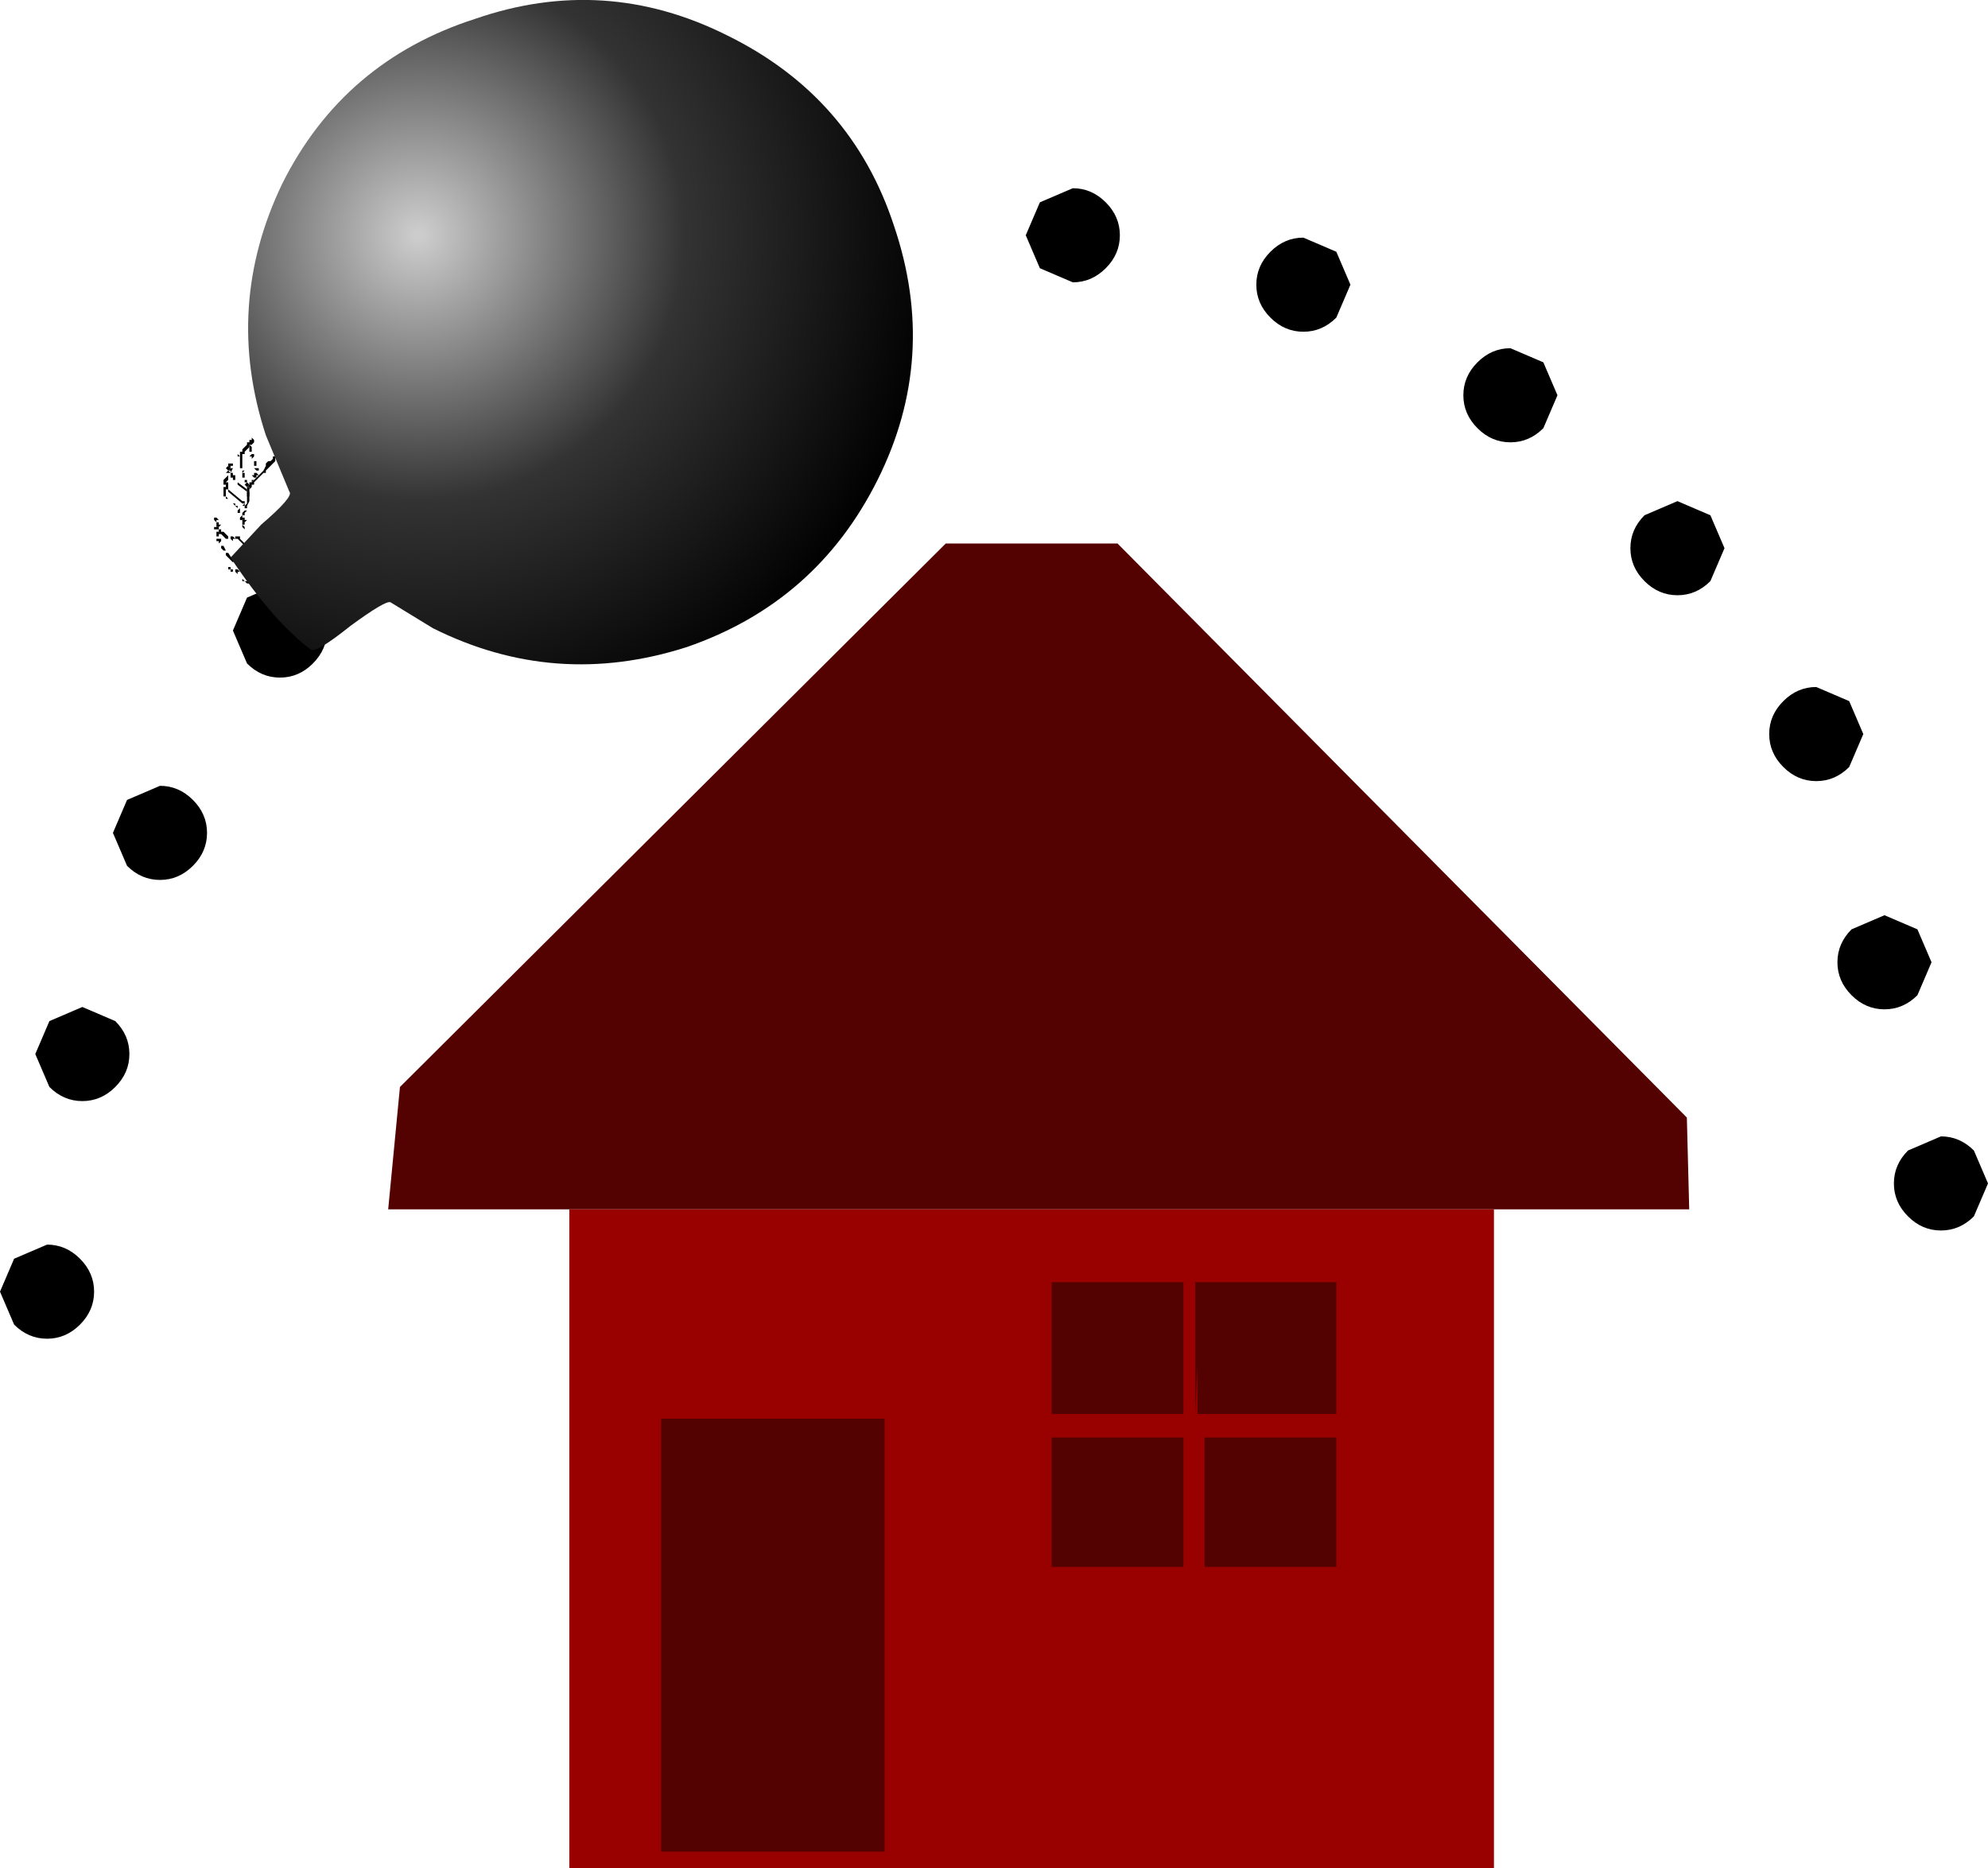 <?xml version="1.0" encoding="UTF-8" standalone="no"?>
<svg xmlns:ffdec="https://www.free-decompiler.com/flash" xmlns:xlink="http://www.w3.org/1999/xlink" ffdec:objectType="frame" height="79.4px" width="84.5px" xmlns="http://www.w3.org/2000/svg">
  <g transform="matrix(2.0, 0.0, 0.0, 2.0, 48.1, 74.8)">
    <use ffdec:characterId="790" height="39.7" transform="matrix(1.0, 0.0, 0.0, 1.0, -24.05, -37.4)" width="42.25" xlink:href="#shape0"/>
  </g>
  <defs>
    <g id="shape0" transform="matrix(1.0, 0.0, 0.0, 1.0, 24.05, 37.4)">
      <path d="M2.95 -32.05 Q3.25 -32.35 3.65 -32.35 L4.35 -32.05 4.65 -31.35 4.35 -30.65 Q4.05 -30.35 3.65 -30.35 3.25 -30.35 2.95 -30.65 2.65 -30.95 2.65 -31.35 2.65 -31.75 2.95 -32.05 M8.05 -28.0 Q7.65 -28.0 7.35 -28.3 7.05 -28.6 7.05 -29.0 7.05 -29.4 7.35 -29.7 7.65 -30.0 8.05 -30.0 L8.75 -29.7 9.05 -29.0 8.75 -28.3 Q8.45 -28.0 8.05 -28.0 M12.3 -26.45 L12.6 -25.75 12.3 -25.05 Q12.0 -24.75 11.6 -24.75 11.2 -24.75 10.9 -25.05 10.6 -25.35 10.6 -25.75 10.6 -26.15 10.9 -26.45 L11.6 -26.75 12.3 -26.45 M15.55 -21.8 L15.25 -21.1 Q14.95 -20.8 14.55 -20.8 14.15 -20.8 13.85 -21.1 13.55 -21.4 13.55 -21.8 13.55 -22.2 13.85 -22.5 14.15 -22.8 14.55 -22.8 L15.25 -22.5 15.55 -21.8 M17.9 -12.95 L18.2 -12.25 17.9 -11.55 Q17.6 -11.25 17.2 -11.25 16.8 -11.25 16.5 -11.55 16.2 -11.85 16.2 -12.25 16.2 -12.65 16.5 -12.95 L17.2 -13.25 Q17.6 -13.25 17.9 -12.95 M16.7 -17.65 L17.0 -16.95 16.7 -16.25 Q16.4 -15.95 16.0 -15.95 15.6 -15.95 15.3 -16.25 15.0 -16.55 15.0 -16.95 15.0 -17.35 15.3 -17.65 L16.0 -17.95 16.7 -17.65 M-10.15 -31.15 Q-9.85 -30.85 -9.85 -30.45 -9.85 -30.05 -10.15 -29.75 -10.45 -29.45 -10.85 -29.45 -11.25 -29.45 -11.55 -29.75 L-11.85 -30.45 -11.55 -31.15 -10.85 -31.45 Q-10.45 -31.45 -10.15 -31.15 M-15.65 -28.25 L-14.95 -28.55 -14.25 -28.25 Q-13.95 -27.95 -13.95 -27.55 -13.95 -27.15 -14.25 -26.85 -14.55 -26.55 -14.95 -26.55 -15.35 -26.55 -15.65 -26.85 L-15.95 -27.55 -15.65 -28.25 M-0.55 -33.1 Q-0.25 -32.8 -0.25 -32.4 -0.25 -32.0 -0.55 -31.7 -0.85 -31.4 -1.25 -31.4 L-1.95 -31.7 -2.25 -32.4 -1.95 -33.1 -1.25 -33.4 Q-0.85 -33.4 -0.55 -33.1 M-6.9 -32.8 L-6.2 -33.1 Q-5.8 -33.1 -5.5 -32.8 -5.2 -32.5 -5.2 -32.1 -5.2 -31.7 -5.5 -31.4 -5.8 -31.1 -6.2 -31.1 -6.6 -31.1 -6.9 -31.4 L-7.2 -32.1 -6.9 -32.8 M-21.35 -20.4 L-20.65 -20.7 Q-20.25 -20.7 -19.95 -20.4 -19.65 -20.1 -19.65 -19.7 -19.65 -19.3 -19.95 -19.0 -20.25 -18.7 -20.65 -18.7 -21.05 -18.7 -21.35 -19.0 L-21.65 -19.7 -21.35 -20.4 M-23.0 -15.7 L-22.3 -16.0 -21.6 -15.7 Q-21.3 -15.4 -21.3 -15.0 -21.3 -14.6 -21.6 -14.3 -21.9 -14.0 -22.3 -14.0 -22.7 -14.0 -23.0 -14.3 L-23.3 -15.0 -23.0 -15.7 M-23.75 -10.65 L-23.05 -10.95 Q-22.65 -10.95 -22.35 -10.65 -22.05 -10.35 -22.05 -9.95 -22.05 -9.55 -22.35 -9.25 -22.65 -8.95 -23.05 -8.95 -23.45 -8.95 -23.75 -9.25 L-24.05 -9.95 -23.75 -10.65 M-18.8 -24.7 L-18.1 -25.0 -17.4 -24.7 Q-17.1 -24.4 -17.1 -24.0 -17.1 -23.6 -17.4 -23.3 -17.7 -23.0 -18.1 -23.0 -18.5 -23.0 -18.8 -23.3 L-19.1 -24.0 -18.8 -24.7" fill="#000000" fill-rule="evenodd" stroke="none"/>
      <path d="M-11.95 -11.7 L-15.8 -11.7 -15.55 -14.3 -3.95 -25.85 -0.3 -25.85 11.8 -13.65 11.85 -11.7 7.7 -11.7 -11.95 -11.7" fill="#540101" fill-rule="evenodd" stroke="none"/>
      <path d="M7.7 -11.7 L7.7 -1.6 7.7 2.3 -11.95 2.3 -11.95 -1.6 -11.95 -11.7 7.7 -11.7" fill="#990000" fill-rule="evenodd" stroke="none"/>
      <path d="M-5.25 1.95 L-10.0 1.95 -10.0 -7.25 -5.25 -7.25 -5.25 1.95" fill="#540101" fill-rule="evenodd" stroke="none"/>
      <path d="M1.1 -10.15 L1.1 -7.35 -1.7 -7.35 -1.7 -10.15 1.1 -10.15 M4.35 -10.15 L4.35 -7.35 1.4 -7.35 1.4 -8.35 1.35 -7.35 1.35 -10.15 4.35 -10.15 M1.55 -4.1 L1.55 -6.85 4.35 -6.85 4.35 -4.1 1.55 -4.1 M1.1 -4.1 L-1.7 -4.1 -1.7 -6.85 1.1 -6.85 1.1 -4.1" fill="#540101" fill-rule="evenodd" stroke="none"/>
      <path d="M-18.75 -26.9 L-18.75 -26.95 -18.8 -26.95 -18.75 -27.0 -18.7 -27.05 -18.7 -27.1 -18.7 -27.15 -18.65 -27.15 -18.7 -27.15 -18.65 -27.2 -18.65 -27.25 -18.6 -27.25 -18.6 -27.3 -18.55 -27.3 -18.6 -27.35 -18.6 -27.4 -18.55 -27.4 -18.55 -27.45 -18.6 -27.45 -18.6 -27.5 -18.65 -27.5 -18.6 -27.5 -18.6 -27.55 -18.6 -27.6 -18.65 -27.6 -18.65 -27.65 -18.7 -27.65 -18.65 -27.7 -18.65 -27.75 -18.7 -27.75 -18.7 -27.8 -18.7 -27.85 -18.7 -27.9 -18.75 -27.95 -18.7 -27.95 -18.65 -28.0 -18.65 -28.05 -18.7 -28.1 -18.7 -28.05 -18.75 -28.05 -18.75 -28.0 -18.75 -27.95 -18.75 -27.9 -18.75 -27.8 -18.7 -27.8 -18.7 -27.75 -18.75 -27.7 -18.7 -27.7 -18.7 -27.65 -18.65 -27.65 -18.65 -27.55 -18.7 -27.55 -18.65 -27.55 -18.65 -27.5 -18.6 -27.5 -18.6 -27.45 -18.65 -27.45 -18.6 -27.4 -18.6 -27.35 -18.65 -27.35 -18.65 -27.3 -18.7 -27.3 -18.65 -27.25 -18.65 -27.2 -18.7 -27.2 -18.7 -27.15 -18.75 -27.1 -18.8 -27.05 -18.75 -27.05 -18.75 -27.0 -18.8 -26.95 -18.8 -26.9 -18.75 -26.9 -18.75 -26.85 -18.75 -26.9" fill="#000000" fill-rule="evenodd" stroke="none"/>
      <path d="M-18.8 -26.85 L-18.75 -26.85 -18.75 -26.9 -18.75 -26.95 -18.8 -26.95 -18.75 -26.95 -18.75 -27.0 -18.75 -27.05 -18.8 -27.05 -18.75 -27.1 -18.8 -27.15 -18.8 -27.2 -18.85 -27.2 -18.85 -27.25 -18.8 -27.25 -18.85 -27.25 -18.85 -27.3 -18.85 -27.35 -18.9 -27.35 -18.85 -27.4 -18.9 -27.4 -18.9 -27.5 -18.95 -27.5 -18.9 -27.5 -18.9 -27.55 -18.9 -27.6 -18.95 -27.6 -18.9 -27.6 -18.9 -27.65 -18.9 -27.7 -18.95 -27.7 -18.9 -27.7 -18.9 -27.75 -18.85 -27.75 -18.85 -27.8 -18.8 -27.85 -18.75 -27.9 -18.75 -27.95 -18.7 -27.95 -18.75 -28.0 -18.8 -28.0 -18.8 -27.95 -18.85 -27.9 -18.9 -27.85 -18.9 -27.8 -18.95 -27.8 -18.95 -27.75 -19.0 -27.75 -18.95 -27.75 -18.95 -27.7 -18.95 -27.65 -19.0 -27.65 -18.95 -27.65 -18.95 -27.6 -18.95 -27.55 -18.95 -27.5 -18.95 -27.45 -18.9 -27.45 -18.9 -27.4 -18.95 -27.4 -18.9 -27.4 -18.9 -27.35 -18.9 -27.3 -18.85 -27.3 -18.9 -27.3 -18.9 -27.25 -18.85 -27.25 -18.85 -27.2 -18.85 -27.15 -18.8 -27.15 -18.85 -27.1 -18.8 -27.05 -18.8 -27.0 -18.85 -27.0 -18.8 -27.0 -18.8 -26.95 -18.75 -26.95 -18.75 -26.9 -18.8 -26.9 -18.8 -26.85" fill="#000000" fill-rule="evenodd" stroke="none"/>
      <path d="M-17.5 -25.6 L-17.45 -25.55 -17.45 -25.6 -17.45 -25.55 -17.4 -25.55 -17.4 -25.6 -17.35 -25.6 -17.3 -25.6 -17.3 -25.65 -17.3 -25.6 -17.25 -25.6 -17.2 -25.6 -17.2 -25.65 -17.25 -25.65 -17.25 -25.7 -17.25 -25.65 -17.3 -25.65 -17.35 -25.65 -17.4 -25.65 -17.4 -25.6 -17.45 -25.6 -17.5 -25.6" fill="#000000" fill-rule="evenodd" stroke="none"/>
      <path d="M-17.2 -25.55 L-17.25 -25.55 -17.25 -25.6 -17.25 -25.55 -17.3 -25.55 -17.35 -25.55 -17.4 -25.55 -17.45 -25.5 -17.5 -25.5 -17.5 -25.45 -17.45 -25.45 -17.45 -25.5 -17.4 -25.5 -17.35 -25.5 -17.3 -25.5 -17.3 -25.55 -17.25 -25.55 -17.25 -25.5 -17.25 -25.55 -17.2 -25.55" fill="#000000" fill-rule="evenodd" stroke="none"/>
      <path d="M-17.4 -25.35 L-17.35 -25.35 -17.35 -25.4 -17.3 -25.35 -17.25 -25.35 -17.25 -25.4 -17.2 -25.4 -17.15 -25.35 -17.15 -25.4 -17.15 -25.45 -17.2 -25.45 -17.2 -25.4 -17.25 -25.4 -17.3 -25.45 -17.3 -25.4 -17.35 -25.4 -17.35 -25.35 -17.4 -25.35 -17.4 -25.4 -17.45 -25.4 -17.45 -25.35 -17.5 -25.35 -17.5 -25.3 -17.5 -25.35 -17.45 -25.35 -17.45 -25.3 -17.4 -25.3 -17.4 -25.35" fill="#000000" fill-rule="evenodd" stroke="none"/>
      <path d="M-17.4 -25.15 L-17.35 -25.15 -17.35 -25.2 -17.3 -25.2 -17.25 -25.2 -17.25 -25.25 -17.25 -25.2 -17.2 -25.2 -17.2 -25.25 -17.25 -25.25 -17.3 -25.25 -17.3 -25.2 -17.35 -25.2 -17.4 -25.2 -17.45 -25.2 -17.45 -25.15 -17.4 -25.15 -17.4 -25.1 -17.4 -25.15" fill="#000000" fill-rule="evenodd" stroke="none"/>
      <path d="M-17.25 -25.15 L-17.25 -25.1 -17.2 -25.1 -17.2 -25.15 -17.25 -25.15 -17.3 -25.15 -17.3 -25.1 -17.3 -25.15 -17.4 -25.15 -17.4 -25.1 -17.45 -25.05 -17.4 -25.05 -17.35 -25.1 -17.35 -25.05 -17.35 -25.1 -17.3 -25.1 -17.25 -25.1 -17.25 -25.15" fill="#000000" fill-rule="evenodd" stroke="none"/>
      <path d="M-17.45 -24.95 L-17.4 -24.95 -17.4 -25.0 -17.35 -25.0 -17.3 -25.05 -17.3 -25.0 -17.3 -25.05 -17.25 -25.05 -17.2 -25.05 -17.2 -25.0 -17.2 -25.05 -17.15 -25.05 -17.1 -25.05 -17.1 -25.1 -17.05 -25.1 -17.1 -25.1 -17.15 -25.1 -17.15 -25.05 -17.15 -25.1 -17.2 -25.1 -17.25 -25.1 -17.25 -25.05 -17.25 -25.1 -17.3 -25.1 -17.3 -25.05 -17.35 -25.05 -17.4 -25.0 -17.4 -25.05 -17.45 -25.0 -17.45 -24.95" fill="#000000" fill-rule="evenodd" stroke="none"/>
      <path d="M-17.35 -25.0 L-17.35 -24.95 -17.3 -25.0 -17.25 -25.0 -17.25 -25.05 -17.2 -25.05 -17.2 -25.0 -17.2 -25.05 -17.15 -25.05 -17.15 -25.1 -17.2 -25.1 -17.2 -25.05 -17.25 -25.05 -17.3 -25.05 -17.3 -25.0 -17.3 -25.05 -17.35 -25.0 -17.4 -25.0 -17.4 -24.95 -17.35 -25.0" fill="#000000" fill-rule="evenodd" stroke="none"/>
      <path d="M-17.3 -25.1 L-17.25 -25.05 -17.2 -25.05 -17.2 -25.1 -17.15 -25.05 -17.15 -25.1 -17.1 -25.1 -17.05 -25.1 -17.1 -25.1 -17.1 -25.15 -17.1 -25.2 -17.05 -25.2 -17.1 -25.2 -17.1 -25.25 -17.1 -25.3 -17.05 -25.3 -17.1 -25.3 -17.1 -25.35 -17.1 -25.4 -17.15 -25.4 -17.1 -25.4 -17.1 -25.45 -17.1 -25.5 -17.15 -25.5 -17.1 -25.5 -17.1 -25.55 -17.15 -25.6 -17.2 -25.65 -17.2 -25.6 -17.25 -25.6 -17.3 -25.6 -17.3 -25.65 -17.3 -25.6 -17.4 -25.6 -17.4 -25.65 -17.4 -25.6 -17.45 -25.6 -17.5 -25.6 -17.5 -25.55 -17.55 -25.6 -17.55 -25.5 -17.5 -25.5 -17.55 -25.5 -17.6 -25.5 -17.55 -25.45 -17.55 -25.5 -17.5 -25.45 -17.45 -25.45 -17.45 -25.5 -17.5 -25.5 -17.4 -25.5 -17.35 -25.5 -17.3 -25.5 -17.3 -25.55 -17.25 -25.6 -17.25 -25.55 -17.2 -25.55 -17.15 -25.5 -17.2 -25.55 -17.2 -25.5 -17.25 -25.5 -17.3 -25.5 -17.3 -25.55 -17.3 -25.5 -17.35 -25.5 -17.35 -25.45 -17.35 -25.4 -17.35 -25.45 -17.3 -25.45 -17.3 -25.4 -17.35 -25.4 -17.4 -25.35 -17.4 -25.4 -17.45 -25.4 -17.45 -25.35 -17.4 -25.35 -17.35 -25.35 -17.3 -25.3 -17.3 -25.35 -17.25 -25.35 -17.25 -25.3 -17.25 -25.25 -17.3 -25.25 -17.25 -25.25 -17.25 -25.2 -17.25 -25.15 -17.3 -25.15 -17.3 -25.1 -17.35 -25.15 -17.35 -25.1 -17.4 -25.1 -17.45 -25.05 -17.4 -25.05 -17.35 -25.1 -17.35 -25.05 -17.3 -25.05 -17.3 -25.1 M-17.2 -25.2 L-17.2 -25.25 -17.15 -25.25 -17.15 -25.3 -17.15 -25.35 -17.2 -25.35 -17.2 -25.3 -17.25 -25.3 -17.2 -25.3 -17.2 -25.35 -17.2 -25.4 -17.25 -25.35 -17.3 -25.35 -17.35 -25.4 -17.3 -25.4 -17.25 -25.35 -17.25 -25.4 -17.2 -25.45 -17.25 -25.5 -17.2 -25.45 -17.15 -25.45 -17.15 -25.4 -17.15 -25.35 -17.1 -25.35 -17.15 -25.3 -17.15 -25.25 -17.1 -25.25 -17.15 -25.25 -17.2 -25.25 -17.2 -25.2 M-17.15 -25.15 L-17.15 -25.2 -17.15 -25.15 M-17.45 -25.55 L-17.45 -25.6 -17.45 -25.55 -17.4 -25.55 -17.4 -25.6 -17.35 -25.6 -17.35 -25.55 -17.4 -25.55 -17.45 -25.55 -17.45 -25.5 -17.45 -25.55" fill="#000000" fill-rule="evenodd" stroke="none"/>
      <path d="M-17.25 -25.5 L-17.2 -25.5 -17.15 -25.45 -17.15 -25.5 -17.2 -25.55 -17.2 -25.5 -17.25 -25.5 -17.3 -25.5 -17.3 -25.55 -17.35 -25.55 -17.35 -25.5 -17.35 -25.55 -17.4 -25.55 -17.4 -25.5 -17.45 -25.5 -17.5 -25.5 -17.5 -25.45 -17.45 -25.45 -17.45 -25.5 -17.45 -25.45 -17.4 -25.45 -17.35 -25.45 -17.35 -25.5 -17.35 -25.45 -17.4 -25.45 -17.4 -25.4 -17.35 -25.4 -17.35 -25.45 -17.3 -25.45 -17.25 -25.45 -17.3 -25.45 -17.3 -25.5 -17.3 -25.55 -17.3 -25.5 -17.25 -25.5" fill="#000000" fill-rule="evenodd" stroke="none"/>
      <path d="M-17.35 -25.35 L-17.3 -25.3 -17.35 -25.35 -17.35 -25.4 -17.35 -25.35 -17.35 -25.4 -17.3 -25.4 -17.25 -25.35 -17.25 -25.4 -17.2 -25.4 -17.2 -25.45 -17.2 -25.4 -17.25 -25.45 -17.3 -25.45 -17.3 -25.4 -17.35 -25.4 -17.4 -25.4 -17.4 -25.45 -17.4 -25.4 -17.45 -25.4 -17.4 -25.35 -17.35 -25.35" fill="#000000" fill-rule="evenodd" stroke="none"/>
      <path d="M-17.35 -25.3 L-17.3 -25.3 -17.3 -25.35 -17.25 -25.35 -17.2 -25.35 -17.2 -25.3 -17.2 -25.35 -17.15 -25.35 -17.15 -25.4 -17.2 -25.4 -17.25 -25.4 -17.25 -25.35 -17.3 -25.35 -17.35 -25.35 -17.4 -25.35 -17.35 -25.3" fill="#000000" fill-rule="evenodd" stroke="none"/>
      <path d="M-17.25 -25.25 L-17.25 -25.3 -17.3 -25.3 -17.25 -25.3 -17.25 -25.35 -17.25 -25.3 -17.2 -25.3 -17.2 -25.35 -17.1 -25.35 -17.1 -25.4 -17.15 -25.4 -17.15 -25.35 -17.2 -25.35 -17.2 -25.4 -17.25 -25.4 -17.25 -25.35 -17.3 -25.35 -17.35 -25.3 -17.3 -25.3 -17.25 -25.25" fill="#000000" fill-rule="evenodd" stroke="none"/>
      <path d="M-17.3 -25.25 L-17.3 -25.2 -17.3 -25.25 -17.25 -25.25 -17.2 -25.25 -17.2 -25.3 -17.2 -25.25 -17.15 -25.25 -17.15 -25.3 -17.15 -25.35 -17.15 -25.3 -17.2 -25.3 -17.25 -25.3 -17.25 -25.25 -17.25 -25.3 -17.3 -25.3 -17.35 -25.3 -17.35 -25.25 -17.3 -25.25" fill="#000000" fill-rule="evenodd" stroke="none"/>
      <path d="M-17.45 -25.15 L-17.4 -25.15 -17.4 -25.1 -17.35 -25.15 -17.35 -25.2 -17.3 -25.2 -17.25 -25.2 -17.2 -25.2 -17.15 -25.2 -17.15 -25.25 -17.2 -25.25 -17.2 -25.2 -17.2 -25.25 -17.25 -25.25 -17.3 -25.25 -17.3 -25.2 -17.3 -25.25 -17.35 -25.25 -17.4 -25.2 -17.45 -25.2 -17.45 -25.15" fill="#000000" fill-rule="evenodd" stroke="none"/>
      <path d="M-17.55 -25.05 L-17.55 -25.0 -17.55 -25.05 -17.45 -25.05 -17.45 -25.1 -17.45 -25.05 -17.4 -25.1 -17.35 -25.1 -17.35 -25.15 -17.3 -25.15 -17.3 -25.1 -17.25 -25.15 -17.3 -25.2 -17.3 -25.15 -17.35 -25.15 -17.4 -25.1 -17.4 -25.15 -17.45 -25.1 -17.5 -25.1 -17.5 -25.05 -17.55 -25.05" fill="#000000" fill-rule="evenodd" stroke="none"/>
      <path d="M-18.85 -26.65 L-18.8 -26.65 -18.75 -26.75 -18.8 -26.75 -18.75 -26.75 -18.75 -26.8 -18.75 -26.85 -18.7 -26.85 -18.75 -26.85 -18.75 -26.9 -18.75 -26.95 -18.8 -26.95 -18.8 -27.0 -19.0 -27.15 -19.05 -27.15 -19.05 -27.2 -19.1 -27.2 -19.05 -27.2 -19.05 -27.25 -19.05 -27.3 -19.1 -27.3 -19.1 -27.35 -19.15 -27.35 -19.1 -27.45 -19.15 -27.45 -19.15 -27.5 -19.1 -27.5 -19.1 -27.55 -19.15 -27.55 -19.15 -27.6 -19.1 -27.6 -19.1 -27.65 -19.05 -27.65 -19.05 -27.7 -19.0 -27.7 -18.95 -27.7 -18.95 -27.65 -18.95 -27.7 -19.0 -27.75 -19.0 -27.7 -19.05 -27.7 -19.05 -27.65 -19.1 -27.65 -19.1 -27.6 -19.15 -27.6 -19.15 -27.55 -19.2 -27.55 -19.2 -27.5 -19.15 -27.45 -19.2 -27.4 -19.15 -27.4 -19.15 -27.35 -19.15 -27.3 -19.1 -27.3 -19.15 -27.3 -19.15 -27.25 -19.1 -27.25 -19.1 -27.2 -19.05 -27.2 -19.05 -27.15 -19.0 -27.15 -19.0 -27.1 -18.8 -26.95 -18.8 -26.9 -18.8 -26.85 -18.8 -26.8 -18.8 -26.75 -18.8 -26.7 -18.85 -26.65" fill="#000000" fill-rule="evenodd" stroke="none"/>
      <path d="M-18.85 -26.3 L-18.8 -26.35 -18.85 -26.35 -18.85 -26.4 -18.9 -26.4 -18.9 -26.45 -18.85 -26.45 -18.85 -26.5 -18.8 -26.55 -18.85 -26.55 -18.85 -26.6 -18.8 -26.6 -18.8 -26.65 -18.85 -26.65 -18.85 -26.7 -18.85 -26.75 -18.9 -26.75 -19.2 -27.0 -19.2 -27.05 -19.25 -27.05 -19.2 -27.05 -19.2 -27.1 -19.2 -27.15 -19.25 -27.15 -19.2 -27.2 -19.2 -27.25 -19.25 -27.25 -19.2 -27.25 -19.2 -27.3 -19.2 -27.35 -19.15 -27.35 -19.2 -27.4 -19.15 -27.45 -19.2 -27.5 -19.25 -27.45 -19.2 -27.4 -19.25 -27.35 -19.2 -27.35 -19.2 -27.3 -19.25 -27.25 -19.25 -27.2 -19.3 -27.2 -19.25 -27.2 -19.25 -27.1 -19.3 -27.1 -19.25 -27.1 -19.25 -27.05 -19.25 -27.0 -19.2 -27.0 -19.2 -26.95 -18.9 -26.7 -18.85 -26.7 -18.9 -26.65 -18.85 -26.65 -18.85 -26.6 -18.85 -26.55 -18.9 -26.5 -18.85 -26.5 -18.9 -26.5 -18.9 -26.45 -18.9 -26.4 -18.85 -26.4 -18.9 -26.35 -18.9 -26.3 -18.85 -26.3" fill="#000000" fill-rule="evenodd" stroke="none"/>
      <path d="M-18.75 -27.1 L-18.7 -27.1 -18.7 -27.05 -18.7 -27.1 -18.65 -27.1 -18.65 -27.15 -18.6 -27.2 -18.55 -27.25 -18.5 -27.3 -18.45 -27.35 -18.4 -27.35 -18.4 -27.4 -18.35 -27.45 -18.3 -27.5 -18.25 -27.55 -18.2 -27.6 -18.2 -27.65 -18.2 -27.7 -18.25 -27.7 -18.25 -27.65 -18.3 -27.6 -18.35 -27.6 -18.4 -27.55 -18.4 -27.5 -18.45 -27.4 -18.5 -27.35 -18.55 -27.3 -18.6 -27.25 -18.65 -27.2 -18.7 -27.15 -18.75 -27.15 -18.75 -27.1" fill="#000000" fill-rule="evenodd" stroke="none"/>
      <path d="M-18.9 -26.25 L-18.9 -26.2 -18.85 -26.15 -18.85 -26.2 -18.9 -26.25 -18.85 -26.25 -18.85 -26.3 -18.9 -26.3 -18.9 -26.35 -18.85 -26.4 -18.9 -26.4 -18.9 -26.45 -18.95 -26.45 -18.95 -26.5 -18.95 -26.55 -18.9 -26.55 -18.95 -26.55 -18.95 -26.6 -19.0 -26.6 -19.05 -26.65 -19.05 -26.7 -19.1 -26.7 -19.2 -26.8 -19.25 -26.85 -19.25 -26.9 -19.2 -26.9 -19.25 -26.9 -19.25 -26.95 -19.25 -27.0 -19.3 -27.0 -19.25 -27.0 -19.25 -27.05 -19.3 -27.05 -19.3 -27.1 -19.25 -27.1 -19.25 -27.15 -19.25 -27.2 -19.3 -27.2 -19.25 -27.2 -19.25 -27.25 -19.25 -27.3 -19.25 -27.25 -19.3 -27.2 -19.3 -27.15 -19.35 -27.15 -19.3 -27.15 -19.3 -27.05 -19.35 -27.05 -19.3 -27.05 -19.3 -27.0 -19.3 -26.95 -19.25 -26.95 -19.3 -26.95 -19.3 -26.9 -19.3 -26.85 -19.25 -26.85 -19.25 -26.8 -19.2 -26.8 -19.1 -26.7 -19.05 -26.65 -19.0 -26.65 -19.0 -26.6 -18.95 -26.6 -19.0 -26.55 -19.0 -26.5 -18.95 -26.5 -18.95 -26.45 -18.9 -26.45 -18.95 -26.4 -18.95 -26.35 -18.9 -26.35 -18.9 -26.3 -18.9 -26.25 -18.95 -26.25 -18.9 -26.25" fill="#000000" fill-rule="evenodd" stroke="none"/>
      <path d="M-18.8 -25.8 L-18.75 -25.75 -18.75 -25.7 -18.75 -25.65 -18.7 -25.65 -18.7 -25.7 -18.65 -25.7 -18.7 -25.7 -18.7 -25.75 -18.75 -25.8 -18.8 -25.8 -18.95 -25.95 -18.95 -26.0 -19.0 -26.0 -19.05 -26.0 -19.05 -25.95 -19.1 -26.0 -19.15 -26.0 -19.15 -25.95 -19.2 -25.95 -19.2 -26.0 -19.25 -26.05 -19.3 -26.1 -19.35 -26.1 -19.35 -26.15 -19.4 -26.15 -19.4 -26.2 -19.35 -26.25 -19.4 -26.25 -19.4 -26.3 -19.45 -26.3 -19.45 -26.35 -19.4 -26.35 -19.45 -26.4 -19.45 -26.45 -19.45 -26.4 -19.5 -26.4 -19.5 -26.35 -19.45 -26.3 -19.45 -26.25 -19.45 -26.2 -19.4 -26.2 -19.4 -26.15 -19.35 -26.15 -19.4 -26.15 -19.4 -26.1 -19.4 -26.05 -19.35 -26.05 -19.3 -26.0 -19.25 -25.95 -19.25 -25.9 -19.25 -25.95 -19.15 -25.95 -19.1 -25.9 -19.1 -25.95 -19.05 -25.95 -19.0 -25.95 -18.85 -25.8 -18.8 -25.8" fill="#000000" fill-rule="evenodd" stroke="none"/>
      <path d="M-19.35 -25.75 L-19.3 -25.7 -19.25 -25.7 -19.25 -25.6 -19.1 -25.45 -19.05 -25.5 -19.0 -25.5 -19.0 -25.45 -19.0 -25.5 -18.95 -25.55 -18.9 -25.6 -18.85 -25.6 -18.8 -25.65 -18.8 -25.6 -18.75 -25.6 -18.75 -25.65 -18.6 -25.5 -18.55 -25.5 -18.7 -25.65 -18.75 -25.65 -18.8 -25.65 -18.8 -25.6 -18.8 -25.65 -18.85 -25.65 -18.9 -25.65 -18.9 -25.6 -19.0 -25.55 -19.0 -25.5 -19.1 -25.5 -19.2 -25.65 -19.25 -25.65 -19.25 -25.7 -19.3 -25.7 -19.25 -25.7 -19.3 -25.8 -19.35 -25.8 -19.35 -25.85 -19.4 -25.85 -19.35 -25.9 -19.35 -25.95 -19.4 -25.95 -19.4 -26.0 -19.45 -26.0 -19.4 -26.0 -19.4 -26.05 -19.4 -26.1 -19.45 -26.1 -19.45 -26.15 -19.4 -26.15 -19.4 -26.2 -19.45 -26.2 -19.5 -26.2 -19.5 -26.15 -19.45 -26.15 -19.45 -26.1 -19.45 -26.05 -19.45 -26.0 -19.4 -26.0 -19.4 -25.95 -19.45 -25.95 -19.45 -25.9 -19.4 -25.9 -19.4 -25.85 -19.35 -25.85 -19.35 -25.8 -19.35 -25.75 -19.3 -25.75 -19.35 -25.75" fill="#000000" fill-rule="evenodd" stroke="none"/>
      <path d="M-18.85 -25.25 L-18.85 -25.3 -18.8 -25.3 -18.75 -25.25 -18.75 -25.3 -18.7 -25.35 -18.7 -25.4 -18.75 -25.4 -18.7 -25.45 -18.65 -25.5 -18.6 -25.45 -18.6 -25.5 -18.55 -25.5 -18.55 -25.55 -18.6 -25.55 -18.65 -25.55 -18.65 -25.5 -18.7 -25.55 -18.75 -25.5 -18.7 -25.45 -18.75 -25.4 -18.75 -25.35 -18.8 -25.35 -18.8 -25.3 -18.85 -25.3 -18.9 -25.3 -18.95 -25.3 -18.95 -25.25 -19.0 -25.3 -19.05 -25.3 -19.05 -25.25 -19.1 -25.25 -19.1 -25.3 -19.15 -25.3 -19.15 -25.35 -19.2 -25.35 -19.2 -25.3 -19.15 -25.3 -19.15 -25.25 -19.1 -25.25 -19.05 -25.25 -19.0 -25.2 -19.0 -25.25 -18.95 -25.25 -18.95 -25.3 -18.9 -25.25 -18.85 -25.25" fill="#000000" fill-rule="evenodd" stroke="none"/>
      <path d="M-18.9 -25.0 L-18.9 -25.05 -18.85 -25.05 -18.8 -25.0 -18.75 -25.0 -18.75 -25.05 -18.7 -25.05 -18.7 -25.0 -18.65 -25.0 -18.65 -25.05 -18.6 -25.0 -18.55 -25.0 -18.5 -25.1 -18.55 -25.1 -18.5 -25.1 -18.5 -25.2 -18.55 -25.2 -18.5 -25.2 -18.5 -25.25 -18.5 -25.3 -18.55 -25.3 -18.5 -25.35 -18.45 -25.4 -18.4 -25.45 -18.35 -25.45 -18.35 -25.4 -18.35 -25.45 -18.35 -25.5 -18.4 -25.5 -18.4 -25.45 -18.45 -25.45 -18.45 -25.4 -18.45 -25.45 -18.5 -25.45 -18.5 -25.4 -18.55 -25.4 -18.55 -25.35 -18.55 -25.3 -18.55 -25.25 -18.6 -25.25 -18.55 -25.25 -18.55 -25.2 -18.5 -25.15 -18.55 -25.15 -18.6 -25.1 -18.6 -25.05 -18.65 -25.05 -18.7 -25.05 -18.7 -25.1 -18.7 -25.05 -18.75 -25.05 -18.8 -25.05 -18.8 -25.0 -18.8 -25.05 -18.85 -25.05 -18.9 -25.1 -18.9 -25.05 -18.9 -25.0" fill="#000000" fill-rule="evenodd" stroke="none"/>
      <path d="M-18.6 -24.9 L-18.55 -24.85 -18.5 -24.85 -18.5 -24.9 -18.45 -24.9 -18.45 -24.85 -18.4 -24.85 -18.4 -24.9 -18.35 -24.9 -18.3 -24.9 -18.3 -24.95 -18.3 -24.9 -18.25 -24.9 -18.25 -24.95 -18.2 -24.95 -18.15 -24.95 -18.15 -25.0 -18.1 -25.05 -18.15 -25.05 -18.15 -25.1 -18.1 -25.15 -18.15 -25.15 -18.2 -25.2 -18.25 -25.25 -18.3 -25.3 -18.25 -25.3 -18.25 -25.4 -18.2 -25.4 -18.2 -25.35 -18.2 -25.4 -18.15 -25.4 -18.1 -25.4 -18.1 -25.45 -18.15 -25.45 -18.15 -25.5 -18.15 -25.45 -18.2 -25.45 -18.2 -25.4 -18.25 -25.35 -18.3 -25.3 -18.3 -25.25 -18.25 -25.25 -18.2 -25.2 -18.2 -25.15 -18.2 -25.1 -18.15 -25.1 -18.15 -25.05 -18.2 -25.05 -18.2 -25.0 -18.25 -24.95 -18.25 -25.0 -18.25 -24.95 -18.3 -24.95 -18.35 -24.95 -18.35 -24.9 -18.4 -24.9 -18.4 -24.95 -18.45 -24.95 -18.45 -24.9 -18.5 -24.9 -18.55 -24.9 -18.6 -24.9" fill="#000000" fill-rule="evenodd" stroke="none"/>
      <path d="M-18.1 -24.8 L-18.05 -24.8 -18.0 -24.8 -18.0 -24.85 -18.0 -24.9 -17.95 -24.9 -17.95 -24.85 -17.9 -24.85 -17.9 -24.9 -17.8 -24.95 -17.85 -24.95 -17.85 -25.0 -17.85 -25.05 -17.8 -25.05 -17.85 -25.05 -17.85 -25.1 -17.85 -25.15 -17.9 -25.15 -17.9 -25.2 -17.9 -25.25 -17.95 -25.3 -17.95 -25.35 -17.9 -25.35 -17.9 -25.4 -17.9 -25.35 -17.85 -25.4 -17.8 -25.45 -17.8 -25.5 -17.85 -25.45 -17.9 -25.45 -17.9 -25.4 -17.95 -25.4 -18.0 -25.35 -18.0 -25.3 -17.95 -25.3 -18.0 -25.25 -17.95 -25.25 -17.95 -25.2 -17.9 -25.2 -17.9 -25.15 -17.9 -25.1 -17.85 -25.1 -17.9 -25.1 -17.9 -25.05 -17.85 -25.05 -17.85 -25.0 -17.9 -25.0 -17.9 -24.95 -17.9 -24.9 -17.9 -24.95 -17.95 -24.95 -17.95 -24.9 -18.0 -24.9 -18.0 -24.85 -18.05 -24.85 -18.05 -24.9 -18.05 -24.85 -18.1 -24.85 -18.1 -24.8" fill="#000000" fill-rule="evenodd" stroke="none"/>
      <path d="M-17.7 -24.85 L-17.7 -24.9 -17.65 -24.9 -17.65 -24.95 -17.6 -24.95 -17.55 -24.9 -17.55 -24.95 -17.5 -25.0 -17.55 -25.0 -17.55 -25.05 -17.6 -25.1 -17.65 -25.15 -17.6 -25.15 -17.6 -25.2 -17.65 -25.2 -17.65 -25.25 -17.6 -25.3 -17.65 -25.3 -17.65 -25.35 -17.65 -25.4 -17.6 -25.4 -17.6 -25.45 -17.5 -25.5 -17.5 -25.55 -17.45 -25.55 -17.45 -25.5 -17.45 -25.55 -17.45 -25.6 -17.45 -25.55 -17.55 -25.55 -17.55 -25.5 -17.6 -25.45 -17.65 -25.45 -17.65 -25.4 -17.7 -25.4 -17.7 -25.35 -17.65 -25.35 -17.7 -25.3 -17.7 -25.25 -17.65 -25.25 -17.65 -25.2 -17.7 -25.2 -17.7 -25.15 -17.65 -25.15 -17.65 -25.1 -17.6 -25.1 -17.6 -25.05 -17.55 -25.0 -17.6 -25.0 -17.6 -24.95 -17.65 -24.95 -17.65 -24.9 -17.7 -24.85" fill="#000000" fill-rule="evenodd" stroke="none"/>
      <path d="M-17.45 -25.85 L-17.15 -25.6 -17.1 -25.55 -17.05 -25.6 -17.1 -25.65 -17.4 -25.9 -17.4 -25.95 -17.45 -25.95 -17.45 -26.0 -17.45 -26.05 -17.5 -26.1 -17.5 -26.15 -17.55 -26.15 -17.55 -26.2 -17.5 -26.2 -17.55 -26.2 -17.55 -26.25 -17.55 -26.3 -17.55 -26.35 -17.55 -26.4 -17.5 -26.4 -17.55 -26.4 -17.55 -26.45 -17.55 -26.4 -17.55 -26.45 -17.6 -26.45 -17.6 -26.4 -17.6 -26.35 -17.65 -26.35 -17.65 -26.3 -17.6 -26.3 -17.65 -26.3 -17.65 -26.25 -17.65 -26.2 -17.6 -26.2 -17.6 -26.15 -17.6 -26.1 -17.6 -26.05 -17.55 -26.05 -17.5 -26.0 -17.55 -25.95 -17.5 -25.9 -17.45 -25.9 -17.45 -25.85" fill="#ffff00" fill-rule="evenodd" stroke="none"/>
      <path d="M-17.15 -25.5 L-17.1 -25.5 -17.1 -25.45 -17.05 -25.45 -17.05 -25.5 -17.05 -25.55 -17.1 -25.55 -17.45 -25.85 -17.45 -25.9 -17.5 -25.9 -17.55 -25.95 -17.55 -26.05 -17.6 -26.05 -17.6 -26.1 -17.65 -26.05 -17.65 -26.0 -17.6 -26.0 -17.6 -25.95 -17.65 -25.95 -17.6 -25.9 -17.55 -25.85 -17.5 -25.85 -17.5 -25.8 -17.5 -25.75 -17.15 -25.45 -17.15 -25.5" fill="#ffff00" fill-rule="evenodd" stroke="none"/>
      <path d="M-17.2 -25.3 L-17.2 -25.35 -17.15 -25.35 -17.15 -25.3 -17.1 -25.3 -17.05 -25.35 -17.05 -25.3 -17.0 -25.3 -17.0 -25.35 -17.0 -25.4 -17.05 -25.4 -17.15 -25.4 -17.15 -25.45 -17.15 -25.4 -17.2 -25.4 -17.25 -25.4 -17.3 -25.45 -17.3 -25.4 -17.35 -25.4 -17.35 -25.45 -17.4 -25.45 -17.45 -25.45 -17.45 -25.5 -17.5 -25.5 -17.5 -25.55 -17.55 -25.55 -17.55 -25.6 -17.8 -25.8 -17.8 -25.75 -17.85 -25.75 -17.85 -25.8 -17.9 -25.8 -17.9 -25.75 -17.9 -25.7 -17.85 -25.7 -17.65 -25.5 -17.6 -25.5 -17.6 -25.45 -17.6 -25.5 -17.55 -25.5 -17.55 -25.45 -17.5 -25.45 -17.5 -25.4 -17.45 -25.4 -17.4 -25.4 -17.35 -25.35 -17.3 -25.35 -17.25 -25.35 -17.2 -25.3" fill="#ffff00" fill-rule="evenodd" stroke="none"/>
      <path d="M-17.3 -25.45 L-17.25 -25.4 -17.2 -25.4 -17.2 -25.45 -17.15 -25.45 -17.15 -25.4 -17.1 -25.4 -17.1 -25.45 -17.1 -25.5 -17.15 -25.5 -17.2 -25.5 -17.25 -25.5 -17.3 -25.5 -17.3 -25.55 -17.3 -25.5 -17.35 -25.5 -17.35 -25.55 -17.4 -25.55 -17.45 -25.55 -17.45 -25.6 -17.5 -25.55 -17.5 -25.6 -17.55 -25.6 -17.6 -25.6 -17.6 -25.65 -17.65 -25.65 -17.8 -25.8 -17.8 -25.85 -17.85 -25.85 -17.85 -25.8 -17.9 -25.8 -17.9 -25.75 -17.85 -25.75 -17.7 -25.65 -17.7 -25.6 -17.65 -25.6 -17.65 -25.55 -17.6 -25.55 -17.55 -25.55 -17.55 -25.5 -17.5 -25.5 -17.45 -25.5 -17.45 -25.45 -17.35 -25.45 -17.3 -25.45" fill="#ffff00" fill-rule="evenodd" stroke="none"/>
      <path d="M-17.6 -24.7 L-17.6 -24.75 -17.55 -24.75 -17.55 -24.8 -17.5 -24.8 -17.5 -24.85 -17.45 -24.85 -17.45 -24.9 -17.45 -24.85 -17.4 -24.85 -17.4 -24.9 -17.35 -24.95 -17.3 -25.0 -17.25 -25.0 -17.25 -25.05 -17.2 -25.05 -17.2 -25.1 -17.15 -25.1 -17.15 -25.15 -17.1 -25.15 -17.1 -25.2 -17.05 -25.2 -17.05 -25.25 -17.0 -25.25 -17.05 -25.3 -17.05 -25.25 -17.05 -25.3 -17.1 -25.3 -17.1 -25.25 -17.15 -25.25 -17.15 -25.2 -17.2 -25.2 -17.2 -25.15 -17.25 -25.15 -17.25 -25.1 -17.3 -25.1 -17.35 -25.1 -17.35 -25.05 -17.4 -25.0 -17.45 -24.95 -17.45 -25.0 -17.45 -24.95 -17.5 -24.95 -17.5 -24.9 -17.55 -24.9 -17.55 -24.85 -17.6 -24.85 -17.6 -24.8 -17.65 -24.8 -17.65 -24.75 -17.7 -24.7 -17.7 -24.65 -17.65 -24.7 -17.6 -24.7" fill="#ffff00" fill-rule="evenodd" stroke="none"/>
      <path d="M-17.2 -25.15 L-17.2 -25.1 -17.2 -25.15 -17.1 -25.15 -17.1 -25.2 -17.1 -25.15 -17.05 -25.15 -17.05 -25.2 -17.1 -25.2 -17.1 -25.25 -17.15 -25.25 -17.2 -25.25 -17.2 -25.2 -17.2 -25.25 -17.25 -25.25 -17.3 -25.25 -17.3 -25.2 -17.35 -25.2 -17.35 -25.25 -17.4 -25.2 -17.5 -25.25 -17.5 -25.2 -17.55 -25.2 -17.55 -25.25 -17.6 -25.2 -17.65 -25.2 -17.7 -25.2 -17.75 -25.2 -17.75 -25.15 -17.75 -25.2 -17.8 -25.2 -17.85 -25.2 -17.85 -25.15 -17.9 -25.2 -17.95 -25.2 -17.95 -25.15 -18.0 -25.15 -18.0 -25.2 -18.05 -25.2 -18.05 -25.15 -18.05 -25.2 -18.1 -25.2 -18.15 -25.15 -18.1 -25.15 -18.1 -25.1 -18.15 -25.1 -18.1 -25.1 -18.05 -25.1 -18.05 -25.05 -18.05 -25.1 -17.95 -25.1 -17.95 -25.05 -17.95 -25.1 -17.9 -25.1 -17.85 -25.1 -17.8 -25.1 -17.75 -25.1 -17.75 -25.15 -17.75 -25.1 -17.7 -25.1 -17.65 -25.1 -17.65 -25.15 -17.65 -25.1 -17.6 -25.1 -17.55 -25.1 -17.55 -25.15 -17.5 -25.1 -17.45 -25.15 -17.4 -25.15 -17.4 -25.1 -17.4 -25.15 -17.35 -25.15 -17.3 -25.15 -17.3 -25.1 -17.3 -25.15 -17.25 -25.15 -17.2 -25.15" fill="#ffff00" fill-rule="evenodd" stroke="none"/>
      <path d="M-17.55 -25.15 L-17.5 -25.2 -17.45 -25.15 -17.45 -25.2 -17.4 -25.2 -17.35 -25.2 -17.3 -25.2 -17.3 -25.25 -17.25 -25.25 -17.2 -25.25 -17.2 -25.2 -17.2 -25.25 -17.15 -25.25 -17.1 -25.25 -17.1 -25.3 -17.05 -25.25 -17.05 -25.3 -17.0 -25.3 -17.0 -25.35 -17.0 -25.4 -17.05 -25.35 -17.1 -25.35 -17.1 -25.4 -17.1 -25.35 -17.2 -25.35 -17.2 -25.3 -17.25 -25.3 -17.25 -25.35 -17.25 -25.3 -17.3 -25.3 -17.35 -25.3 -17.35 -25.25 -17.45 -25.3 -17.45 -25.25 -17.55 -25.25 -17.55 -25.2 -17.55 -25.25 -17.6 -25.25 -17.65 -25.2 -17.65 -25.25 -17.65 -25.2 -17.7 -25.2 -17.75 -25.2 -17.75 -25.25 -17.75 -25.15 -17.8 -25.15 -17.75 -25.15 -17.7 -25.15 -17.7 -25.1 -17.7 -25.15 -17.65 -25.15 -17.6 -25.15 -17.6 -25.2 -17.55 -25.15" fill="#ffff00" fill-rule="evenodd" stroke="none"/>
      <path d="M-17.15 -24.5 L-17.1 -24.5 -17.1 -24.45 -17.05 -24.45 -17.05 -24.5 -17.05 -24.55 -17.1 -24.55 -17.05 -24.6 -17.05 -24.65 -17.1 -24.65 -17.05 -24.65 -17.05 -24.7 -17.05 -24.8 -17.05 -24.85 -17.0 -24.85 -17.05 -24.85 -17.05 -24.95 -17.0 -24.95 -17.0 -25.0 -16.95 -25.0 -17.0 -25.0 -17.0 -25.1 -17.0 -25.2 -17.05 -25.2 -17.0 -25.2 -17.0 -25.25 -17.05 -25.25 -17.1 -25.25 -17.1 -25.2 -17.05 -25.2 -17.1 -25.2 -17.1 -25.15 -17.1 -25.1 -17.05 -25.1 -17.1 -25.1 -17.1 -25.05 -17.1 -25.0 -17.05 -25.0 -17.1 -25.0 -17.1 -24.95 -17.1 -24.9 -17.05 -24.9 -17.1 -24.9 -17.1 -24.85 -17.15 -24.8 -17.15 -24.75 -17.1 -24.75 -17.1 -24.7 -17.15 -24.7 -17.15 -24.65 -17.2 -24.65 -17.15 -24.6 -17.15 -24.55 -17.2 -24.55 -17.15 -24.55 -17.15 -24.5" fill="#ffff00" fill-rule="evenodd" stroke="none"/>
      <path d="M-17.3 -24.6 L-17.3 -24.65 -17.25 -24.65 -17.3 -24.65 -17.3 -24.7 -17.3 -24.75 -17.25 -24.75 -17.25 -24.8 -17.2 -24.8 -17.2 -24.85 -17.25 -24.85 -17.2 -24.9 -17.15 -24.95 -17.1 -25.0 -17.1 -25.05 -17.05 -25.05 -17.05 -25.1 -17.05 -25.15 -17.1 -25.15 -17.1 -25.1 -17.15 -25.1 -17.15 -25.05 -17.2 -25.05 -17.2 -25.0 -17.25 -25.0 -17.25 -24.95 -17.3 -24.9 -17.3 -24.85 -17.35 -24.85 -17.3 -24.85 -17.3 -24.8 -17.35 -24.8 -17.35 -24.75 -17.35 -24.7 -17.4 -24.7 -17.35 -24.7 -17.35 -24.65 -17.3 -24.6" fill="#ffff00" fill-rule="evenodd" stroke="none"/>
      <path d="M-17.0 -25.0 L-17.0 -24.95 -16.95 -24.9 -17.0 -24.9 -16.95 -24.85 -16.95 -24.8 -16.9 -24.8 -16.9 -24.75 -16.85 -24.75 -16.85 -24.7 -16.8 -24.7 -16.8 -24.75 -16.75 -24.75 -16.8 -24.75 -16.8 -24.8 -16.85 -24.8 -16.85 -24.9 -16.9 -24.9 -16.85 -24.9 -16.9 -24.95 -16.9 -25.0 -16.95 -25.0 -16.95 -25.05 -16.9 -25.05 -16.95 -25.1 -17.0 -25.1 -17.0 -25.05 -17.0 -25.0 -16.95 -25.0 -17.0 -25.0" fill="#ffff00" fill-rule="evenodd" stroke="none"/>
      <path d="M-17.0 -25.1 L-17.0 -25.05 -16.95 -25.05 -16.95 -25.0 -16.95 -24.95 -16.9 -24.95 -16.85 -24.9 -16.9 -24.9 -16.85 -24.85 -16.85 -24.8 -16.8 -24.8 -16.8 -24.75 -16.75 -24.75 -16.75 -24.7 -16.65 -24.65 -16.65 -24.6 -16.65 -24.65 -16.6 -24.65 -16.6 -24.7 -16.6 -24.75 -16.6 -24.7 -16.65 -24.7 -16.7 -24.75 -16.7 -24.8 -16.7 -24.85 -16.75 -24.85 -16.75 -24.9 -16.8 -24.9 -16.85 -24.95 -16.8 -24.95 -16.85 -25.0 -16.9 -25.05 -16.9 -25.1 -16.95 -25.1 -16.9 -25.15 -16.9 -25.2 -16.95 -25.2 -17.0 -25.2 -17.0 -25.15 -17.0 -25.1 -16.95 -25.1 -17.0 -25.1" fill="#ffff00" fill-rule="evenodd" stroke="none"/>
      <path d="M-16.4 -24.85 L-16.35 -24.85 -16.3 -24.85 -16.25 -24.9 -16.3 -24.9 -16.3 -24.95 -16.35 -24.9 -16.4 -24.9 -16.4 -24.95 -16.45 -24.95 -16.45 -24.9 -16.5 -24.9 -16.5 -24.95 -16.55 -24.95 -16.55 -25.0 -16.6 -25.0 -16.65 -25.0 -16.7 -25.05 -16.75 -25.05 -16.8 -25.1 -16.85 -25.15 -16.9 -25.15 -16.9 -25.2 -16.95 -25.2 -16.95 -25.15 -17.0 -25.15 -16.95 -25.1 -16.95 -25.05 -16.9 -25.1 -16.85 -25.05 -16.8 -25.0 -16.75 -25.0 -16.75 -24.95 -16.7 -24.95 -16.65 -24.95 -16.65 -24.9 -16.6 -24.95 -16.6 -24.9 -16.55 -24.9 -16.55 -24.85 -16.5 -24.85 -16.45 -24.85 -16.45 -24.9 -16.45 -24.85 -16.4 -24.85" fill="#ffff00" fill-rule="evenodd" stroke="none"/>
      <path d="M-16.3 -25.0 L-16.25 -25.0 -16.3 -25.0 -16.3 -25.1 -16.3 -25.05 -16.35 -25.05 -16.4 -25.05 -16.45 -25.05 -16.5 -25.0 -16.5 -25.05 -16.55 -25.05 -16.6 -25.05 -16.65 -25.05 -16.65 -25.1 -16.7 -25.1 -16.75 -25.1 -16.8 -25.1 -16.85 -25.15 -16.9 -25.15 -16.9 -25.2 -16.9 -25.15 -16.9 -25.1 -16.85 -25.05 -16.8 -25.05 -16.75 -25.0 -16.75 -25.05 -16.7 -25.05 -16.7 -25.0 -16.65 -25.0 -16.65 -24.95 -16.6 -24.95 -16.6 -25.0 -16.55 -25.0 -16.55 -24.95 -16.5 -24.95 -16.45 -24.95 -16.45 -25.0 -16.45 -24.95 -16.4 -24.95 -16.35 -25.0 -16.35 -24.95 -16.3 -24.95 -16.3 -25.0" fill="#ffff00" fill-rule="evenodd" stroke="none"/>
      <path d="M-16.95 -25.2 L-16.95 -25.25 -16.95 -25.2 -16.9 -25.2 -16.85 -25.2 -16.85 -25.25 -16.85 -25.2 -16.8 -25.2 -16.75 -25.2 -16.75 -25.25 -16.75 -25.2 -16.7 -25.2 -16.65 -25.25 -16.6 -25.2 -16.6 -25.25 -16.55 -25.25 -16.55 -25.3 -16.5 -25.3 -16.5 -25.35 -16.55 -25.35 -16.6 -25.35 -16.6 -25.3 -16.65 -25.3 -16.7 -25.3 -16.7 -25.35 -16.7 -25.3 -16.75 -25.25 -16.8 -25.25 -16.8 -25.3 -16.8 -25.25 -16.9 -25.25 -16.9 -25.3 -16.95 -25.3 -17.0 -25.3 -17.0 -25.25 -17.0 -25.2 -16.95 -25.2" fill="#ffff00" fill-rule="evenodd" stroke="none"/>
      <path d="M-16.75 -25.25 L-16.75 -25.2 -16.8 -25.2 -16.7 -25.15 -16.7 -25.2 -16.6 -25.2 -16.6 -25.25 -16.55 -25.25 -16.5 -25.25 -16.5 -25.2 -16.5 -25.25 -16.45 -25.25 -16.4 -25.25 -16.4 -25.3 -16.35 -25.3 -16.35 -25.25 -16.35 -25.3 -16.3 -25.3 -16.25 -25.35 -16.2 -25.35 -16.2 -25.3 -16.2 -25.35 -16.15 -25.35 -16.1 -25.4 -16.05 -25.45 -16.05 -25.4 -16.0 -25.45 -16.0 -25.5 -16.0 -25.55 -16.05 -25.5 -16.1 -25.45 -16.1 -25.5 -16.15 -25.45 -16.2 -25.45 -16.2 -25.4 -16.25 -25.4 -16.25 -25.45 -16.25 -25.4 -16.3 -25.4 -16.35 -25.4 -16.35 -25.35 -16.4 -25.35 -16.45 -25.35 -16.5 -25.35 -16.5 -25.3 -16.55 -25.3 -16.55 -25.25 -16.6 -25.3 -16.65 -25.3 -16.65 -25.25 -16.7 -25.25 -16.7 -25.3 -16.75 -25.25" fill="#ffff00" fill-rule="evenodd" stroke="none"/>
      <path d="M-16.15 -25.15 L-16.1 -25.15 -16.1 -25.2 -16.05 -25.15 -16.0 -25.15 -16.0 -25.2 -16.0 -25.15 -15.95 -25.15 -15.9 -25.15 -15.9 -25.2 -15.85 -25.2 -15.8 -25.25 -15.8 -25.2 -15.75 -25.25 -15.7 -25.25 -15.7 -25.2 -15.7 -25.25 -15.65 -25.25 -15.65 -25.3 -15.6 -25.3 -15.55 -25.3 -15.5 -25.3 -15.5 -25.35 -15.45 -25.35 -15.5 -25.35 -15.45 -25.35 -15.45 -25.45 -15.45 -25.4 -15.5 -25.4 -15.55 -25.4 -15.55 -25.35 -15.6 -25.35 -15.6 -25.4 -15.65 -25.35 -15.7 -25.35 -15.7 -25.3 -15.7 -25.35 -15.8 -25.35 -15.8 -25.3 -15.85 -25.3 -15.85 -25.25 -15.9 -25.25 -15.9 -25.3 -15.95 -25.25 -16.0 -25.25 -16.0 -25.3 -16.0 -25.25 -16.05 -25.25 -16.1 -25.2 -16.15 -25.2 -16.15 -25.25 -16.15 -25.2 -16.2 -25.2 -16.25 -25.2 -16.25 -25.25 -16.25 -25.2 -16.3 -25.2 -16.35 -25.2 -16.35 -25.15 -16.35 -25.2 -16.4 -25.2 -16.4 -25.15 -16.45 -25.15 -16.5 -25.2 -16.5 -25.15 -16.55 -25.15 -16.55 -25.2 Q-16.55 -25.2 -16.65 -25.15 L-16.6 -25.15 -16.6 -25.1 -16.55 -25.1 -16.55 -25.05 -16.5 -25.1 -16.45 -25.1 -16.45 -25.05 -16.45 -25.1 -16.35 -25.1 -16.3 -25.1 -16.25 -25.1 -16.25 -25.15 -16.2 -25.15 -16.2 -25.1 -16.15 -25.15" fill="#ffff00" fill-rule="evenodd" stroke="none"/>
      <path d="M-16.9 -25.2 L-16.9 -25.15 -16.85 -25.15 -16.8 -25.15 -16.8 -25.2 -16.75 -25.15 -16.7 -25.15 -16.7 -25.2 -16.65 -25.15 -16.6 -25.15 -16.55 -25.15 -16.5 -25.15 -16.5 -25.1 -16.5 -25.15 -16.4 -25.15 -16.4 -25.1 -16.4 -25.15 -16.35 -25.15 -16.3 -25.15 -16.3 -25.1 -16.3 -25.15 -16.25 -25.15 -16.2 -25.15 -16.2 -25.2 -16.15 -25.2 -16.2 -25.2 -16.25 -25.25 -16.3 -25.2 -16.3 -25.25 -16.35 -25.25 -16.35 -25.2 -16.4 -25.2 -16.45 -25.25 -16.5 -25.2 -16.5 -25.25 -16.55 -25.25 -16.6 -25.25 -16.6 -25.2 -16.65 -25.25 -16.7 -25.3 -16.75 -25.25 -16.8 -25.25 -16.8 -25.2 -16.85 -25.25 -16.9 -25.25 -16.9 -25.3 -16.9 -25.25 -16.95 -25.25 -16.95 -25.2 -16.95 -25.15 -16.9 -25.2" fill="#ffff00" fill-rule="evenodd" stroke="none"/>
      <path d="M-17.0 -25.15 L-16.95 -25.15 -16.9 -25.15 -16.9 -25.2 -16.85 -25.2 -16.85 -25.25 -16.8 -25.25 -16.8 -25.3 -16.75 -25.35 -16.75 -25.4 -16.75 -25.45 -16.8 -25.45 -16.85 -25.45 -16.85 -25.4 -16.9 -25.35 -16.9 -25.3 -16.95 -25.3 -16.95 -25.25 -17.0 -25.25 -17.0 -25.2 -17.05 -25.2 -17.0 -25.2 -17.0 -25.15 -17.0 -25.1 -17.0 -25.15" fill="#ffff00" fill-rule="evenodd" stroke="none"/>
      <path d="M-17.0 -25.4 L-17.0 -25.35 -17.0 -25.3 -16.95 -25.35 -16.95 -25.3 -16.9 -25.3 -16.9 -25.35 -16.85 -25.35 -16.8 -25.4 -16.8 -25.35 -16.8 -25.4 -16.75 -25.4 -16.75 -25.45 -16.7 -25.45 -16.65 -25.45 -16.65 -25.5 -16.6 -25.5 -16.6 -25.55 -16.55 -25.55 -16.55 -25.6 -16.5 -25.65 -16.45 -25.7 -16.4 -25.75 -16.35 -25.8 -16.3 -25.85 -16.3 -25.9 -16.25 -25.9 -16.3 -25.9 -16.3 -25.95 -16.35 -25.95 -16.35 -25.9 -16.4 -25.85 -16.45 -25.8 -16.5 -25.75 -16.55 -25.7 -16.6 -25.65 -16.6 -25.6 -16.65 -25.6 -16.65 -25.55 -16.7 -25.55 -16.75 -25.55 -16.75 -25.5 -16.8 -25.5 -16.8 -25.45 -16.8 -25.5 -16.85 -25.5 -16.85 -25.45 -16.9 -25.45 -16.95 -25.4 -16.95 -25.45 -16.95 -25.4 -17.0 -25.4" fill="#ffff00" fill-rule="evenodd" stroke="none"/>
      <path d="M-17.0 -25.45 L-16.95 -25.5 -16.9 -25.55 -16.9 -25.6 -16.85 -25.6 -16.8 -25.65 -16.8 -25.7 -16.75 -25.7 -16.75 -25.75 -16.7 -25.8 -16.65 -25.85 -16.6 -25.9 -16.6 -25.95 -16.55 -26.0 -16.6 -26.0 -16.6 -26.05 -16.65 -26.05 -16.7 -26.0 -16.65 -26.0 -16.65 -25.95 -16.7 -25.9 -16.7 -25.85 -16.75 -25.85 -16.75 -25.8 -16.8 -25.8 -16.8 -25.75 -16.85 -25.7 -16.9 -25.7 -16.9 -25.65 -16.95 -25.65 -16.95 -25.6 -17.0 -25.55 -17.05 -25.5 -17.0 -25.5 -17.0 -25.45" fill="#ffff00" fill-rule="evenodd" stroke="none"/>
      <path d="M-17.0 -25.85 L-16.95 -25.85 -16.95 -25.8 -17.0 -25.8 -17.0 -25.75 -17.05 -25.75 -17.0 -25.7 -17.0 -25.65 -16.95 -25.65 -16.95 -25.6 -16.95 -25.65 -16.9 -25.65 -16.9 -25.7 -16.9 -25.75 -16.95 -25.75 -16.9 -25.75 -16.9 -25.8 -16.85 -25.8 -16.85 -25.85 -16.9 -25.9 -16.85 -25.9 -16.85 -25.95 -16.8 -25.95 -16.85 -25.95 -16.85 -26.0 -16.85 -26.05 -16.8 -26.1 -16.75 -26.15 -16.75 -26.2 -16.7 -26.2 -16.65 -26.25 -16.65 -26.3 -16.7 -26.3 -16.65 -26.3 -16.65 -26.35 -16.75 -26.35 -16.75 -26.3 -16.8 -26.3 -16.8 -26.25 -16.85 -26.25 -16.8 -26.25 -16.8 -26.2 -16.85 -26.2 -16.85 -26.15 -16.9 -26.1 -16.9 -26.05 -16.9 -26.0 -16.95 -26.0 -16.9 -26.0 -16.9 -25.95 -16.95 -25.95 -16.95 -25.9 -17.0 -25.85" fill="#ffff00" fill-rule="evenodd" stroke="none"/>
      <path d="M-17.05 -25.7 L-17.05 -25.75 -17.0 -25.75 -17.05 -25.75 -17.05 -25.8 -17.05 -25.85 -17.1 -25.85 -17.1 -25.9 -17.05 -25.9 -17.1 -25.9 -17.1 -25.95 -17.1 -26.0 -17.15 -26.0 -17.1 -26.05 -17.15 -26.1 -17.1 -26.15 -17.1 -26.2 -17.15 -26.2 -17.1 -26.2 -17.1 -26.25 -17.05 -26.3 -17.0 -26.35 -17.0 -26.4 -16.95 -26.4 -16.95 -26.45 -17.0 -26.45 -17.05 -26.45 -17.05 -26.4 -17.1 -26.4 -17.1 -26.35 -17.15 -26.3 -17.15 -26.25 -17.2 -26.25 -17.2 -26.2 -17.25 -26.2 -17.2 -26.2 -17.2 -26.15 -17.2 -26.1 -17.25 -26.1 -17.2 -26.1 -17.2 -26.0 -17.15 -26.0 -17.2 -26.0 -17.2 -25.95 -17.2 -25.9 -17.15 -25.9 -17.15 -25.85 -17.15 -25.8 -17.1 -25.75 -17.1 -25.7 -17.05 -25.7" fill="#ffff00" fill-rule="evenodd" stroke="none"/>
      <path d="M-17.05 -25.3 L-17.05 -25.25 -17.1 -25.25 -17.05 -25.25 -17.05 -25.2 -17.05 -25.15 -17.0 -25.15 -17.0 -25.2 -16.95 -25.2 -16.95 -25.25 -17.0 -25.25 -16.95 -25.25 -16.9 -25.25 -16.9 -25.2 -16.9 -25.25 -16.9 -25.2 -16.9 -25.15 -16.85 -25.15 -16.85 -25.1 -16.9 -25.1 -16.85 -25.05 -16.8 -25.0 -16.75 -25.0 -16.75 -25.05 -16.7 -25.05 -16.65 -25.05 -16.65 -25.1 -16.7 -25.1 -16.65 -25.15 -16.6 -25.2 -16.65 -25.25 -16.7 -25.25 -16.7 -25.3 -16.7 -25.35 -16.75 -25.4 -16.75 -25.35 -16.8 -25.35 -16.8 -25.45 -16.85 -25.45 -16.9 -25.45 -16.9 -25.5 -16.95 -25.55 -16.9 -25.55 -16.9 -25.6 -16.95 -25.6 -17.0 -25.65 -17.05 -25.7 -17.1 -25.7 -17.1 -25.65 -17.15 -25.6 -17.15 -25.55 -17.2 -25.55 -17.15 -25.5 -17.15 -25.45 -17.2 -25.45 -17.15 -25.45 -17.15 -25.4 -17.1 -25.4 -17.1 -25.35 -17.05 -25.35 -17.05 -25.3 M-16.85 -25.35 L-16.9 -25.35 -16.85 -25.35 M-16.8 -25.3 L-16.8 -25.2 -16.85 -25.2 -16.85 -25.25 -16.8 -25.25 -16.8 -25.3" fill="#ffff00" fill-rule="evenodd" stroke="none"/>
      <path d="M-17.4 -25.3 L-17.4 -25.35 -17.35 -25.3 -17.3 -25.3 -17.3 -25.35 -17.25 -25.35 -17.25 -25.3 -17.2 -25.3 -17.15 -25.3 -17.15 -25.25 -17.15 -25.3 -17.1 -25.3 -17.05 -25.3 -17.05 -25.25 -17.05 -25.3 -17.0 -25.3 -17.05 -25.3 -17.0 -25.3 -17.0 -25.35 -17.0 -25.4 -17.05 -25.35 -17.1 -25.35 -17.1 -25.4 -17.15 -25.4 -17.15 -25.35 -17.2 -25.4 -17.25 -25.4 -17.25 -25.35 -17.3 -25.4 -17.35 -25.4 -17.4 -25.4 -17.45 -25.4 -17.5 -25.4 -17.45 -25.4 -17.45 -25.35 -17.45 -25.3 -17.4 -25.3" fill="#ff6633" fill-rule="evenodd" stroke="none"/>
      <path d="M-17.15 -25.35 L-17.15 -25.4 -17.1 -25.4 -17.1 -25.35 -17.05 -25.35 -17.0 -25.3 -17.0 -25.35 -16.95 -25.35 -17.0 -25.35 -16.95 -25.35 -16.95 -25.4 -16.95 -25.45 -17.0 -25.4 -17.05 -25.4 -17.05 -25.45 -17.1 -25.45 -17.1 -25.5 -17.15 -25.45 -17.2 -25.45 -17.25 -25.5 -17.3 -25.55 -17.35 -25.55 -17.35 -25.5 -17.4 -25.5 -17.35 -25.5 -17.3 -25.45 -17.25 -25.4 -17.2 -25.4 -17.15 -25.35" fill="#ff6633" fill-rule="evenodd" stroke="none"/>
      <path d="M-17.15 -25.5 L-17.1 -25.45 -17.05 -25.45 -17.05 -25.4 -17.0 -25.4 -17.0 -25.45 -17.0 -25.5 -17.05 -25.5 -17.1 -25.55 -17.1 -25.65 -17.15 -25.65 -17.15 -25.7 -17.15 -25.75 -17.1 -25.75 -17.15 -25.75 -17.15 -25.8 -17.2 -25.8 -17.2 -25.75 -17.25 -25.7 -17.25 -25.65 -17.2 -25.65 -17.15 -25.6 -17.15 -25.55 -17.2 -25.55 -17.15 -25.5" fill="#ff6633" fill-rule="evenodd" stroke="none"/>
      <path d="M-17.5 -25.05 L-17.5 -25.0 -17.45 -25.0 -17.4 -25.0 -17.3 -25.05 -17.3 -25.0 -17.3 -25.05 -17.25 -25.05 -17.25 -25.1 -17.2 -25.1 -17.15 -25.1 -17.15 -25.15 -17.1 -25.15 -17.1 -25.1 -17.1 -25.15 -17.05 -25.15 -17.05 -25.2 -17.0 -25.2 -16.95 -25.2 -16.95 -25.25 -16.9 -25.25 -16.9 -25.3 -16.95 -25.3 -16.95 -25.35 -16.95 -25.3 -17.0 -25.3 -17.0 -25.25 -17.05 -25.25 -17.1 -25.25 -17.1 -25.2 -17.15 -25.2 -17.15 -25.15 -17.15 -25.2 -17.2 -25.2 -17.2 -25.15 -17.25 -25.15 -17.3 -25.15 -17.3 -25.1 -17.3 -25.15 -17.35 -25.15 -17.35 -25.1 -17.4 -25.1 -17.45 -25.05 -17.45 -25.1 -17.5 -25.1 -17.5 -25.05 -17.55 -25.05 -17.5 -25.05" fill="#ff6633" fill-rule="evenodd" stroke="none"/>
      <path d="M-17.1 -25.75 L-17.15 -25.75 -17.15 -25.7 -17.15 -25.65 -17.1 -25.65 -17.05 -25.6 -17.05 -25.55 -17.05 -25.5 -17.0 -25.5 -17.0 -25.45 -16.95 -25.5 -16.95 -25.55 -17.0 -25.55 -17.0 -25.6 -16.95 -25.6 -16.95 -25.65 -17.0 -25.65 -17.05 -25.7 -17.05 -25.75 -17.1 -25.8 -17.05 -25.8 -17.1 -25.8 -17.1 -25.85 -17.1 -25.9 -17.05 -25.9 -17.1 -25.9 -17.1 -25.95 -17.1 -26.0 -17.15 -26.0 -17.15 -25.95 -17.2 -25.95 -17.15 -25.95 -17.15 -25.9 -17.15 -25.85 -17.2 -25.85 -17.15 -25.85 -17.15 -25.8 -17.15 -25.75 -17.1 -25.75" fill="#ff6633" fill-rule="evenodd" stroke="none"/>
      <path d="M-16.95 -25.4 L-16.9 -25.4 -16.9 -25.35 -16.9 -25.4 -16.9 -25.35 -16.9 -25.4 -16.85 -25.45 -16.9 -25.45 -16.9 -25.5 -16.95 -25.5 -16.95 -25.55 -16.9 -25.55 -16.9 -25.6 -16.95 -25.6 -16.95 -25.65 -16.95 -25.7 -17.0 -25.7 -16.95 -25.7 -16.95 -25.75 -17.0 -25.8 -16.95 -25.8 -16.95 -25.85 -17.0 -25.85 -16.95 -25.9 -17.05 -25.9 -17.05 -25.85 -17.0 -25.85 -17.05 -25.85 -17.05 -25.8 -17.05 -25.75 -17.05 -25.7 -17.0 -25.65 -17.05 -25.65 -17.05 -25.6 -17.0 -25.6 -17.0 -25.55 -17.0 -25.5 -17.0 -25.45 -16.95 -25.45 -16.95 -25.4" fill="#ff6633" fill-rule="evenodd" stroke="none"/>
      <path d="M-17.1 -25.55 L-17.05 -25.55 -17.05 -25.45 -17.1 -25.45 -17.05 -25.45 -17.05 -25.4 -17.0 -25.4 -17.0 -25.35 -16.95 -25.35 -16.95 -25.4 -16.95 -25.45 -17.0 -25.45 -17.0 -25.5 -17.05 -25.5 -17.0 -25.55 -17.0 -25.6 -17.05 -25.6 -17.05 -25.65 -17.1 -25.7 -17.05 -25.7 -17.1 -25.7 -17.1 -25.75 -17.1 -25.8 -17.05 -25.8 -17.1 -25.85 -17.15 -25.85 -17.15 -25.8 -17.15 -25.75 -17.15 -25.7 -17.15 -25.65 -17.1 -25.65 -17.15 -25.6 -17.1 -25.55" fill="#ff6633" fill-rule="evenodd" stroke="none"/>
      <path d="M-17.1 -25.35 L-17.1 -25.4 -17.1 -25.35 -17.05 -25.35 -17.05 -25.3 -17.0 -25.3 -16.95 -25.25 -16.9 -25.25 -16.9 -25.3 -16.95 -25.3 -16.9 -25.3 -16.9 -25.35 -16.95 -25.35 -17.0 -25.35 -17.0 -25.4 -17.05 -25.4 -17.05 -25.45 -17.1 -25.45 -17.15 -25.45 -17.2 -25.5 -17.25 -25.5 -17.25 -25.45 -17.3 -25.45 -17.25 -25.4 -17.2 -25.4 -17.15 -25.4 -17.15 -25.35 -17.1 -25.35" fill="#ff6633" fill-rule="evenodd" stroke="none"/>
      <path d="M-17.0 -25.05 L-17.05 -25.05 -17.05 -25.0 -17.05 -24.95 -17.0 -24.95 -17.0 -25.0 -16.95 -25.0 -16.95 -25.05 -16.95 -25.1 -16.95 -25.15 -16.9 -25.15 -16.9 -25.2 -16.95 -25.2 -16.9 -25.2 -16.9 -25.25 -16.9 -25.3 -16.85 -25.3 -16.85 -25.35 -16.9 -25.35 -16.9 -25.4 -16.95 -25.4 -16.95 -25.35 -17.0 -25.35 -16.95 -25.35 -16.95 -25.3 -17.0 -25.3 -17.0 -25.25 -17.0 -25.2 -16.95 -25.2 -17.0 -25.2 -17.0 -25.15 -17.05 -25.15 -17.05 -25.1 -17.05 -25.05 -17.0 -25.05" fill="#ff6633" fill-rule="evenodd" stroke="none"/>
      <path d="M-16.85 -25.2 L-16.9 -25.2 -16.9 -25.15 -16.85 -25.15 -16.8 -25.1 -16.75 -25.1 -16.75 -25.15 -16.8 -25.2 -16.8 -25.3 -16.85 -25.3 -16.85 -25.25 -16.9 -25.3 -16.9 -25.25 -16.85 -25.2" fill="#ff6633" fill-rule="evenodd" stroke="none"/>
      <path d="M-16.9 -25.05 L-16.9 -25.1 -16.85 -25.1 -16.85 -25.15 -16.9 -25.15 -16.9 -25.2 -16.85 -25.2 -16.85 -25.25 -16.9 -25.25 -16.9 -25.3 -16.9 -25.25 -16.95 -25.25 -16.95 -25.2 -16.95 -25.15 -17.0 -25.15 -16.95 -25.15 -16.95 -25.1 -16.95 -25.05 -16.9 -25.05" fill="#ff6633" fill-rule="evenodd" stroke="none"/>
      <path d="M-16.9 -25.35 L-16.85 -25.3 -16.85 -25.25 -16.9 -25.25 -16.85 -25.25 -16.75 -25.15 -16.7 -25.1 -16.65 -25.1 -16.65 -25.15 -16.7 -25.2 -16.8 -25.3 -16.75 -25.35 -16.8 -25.35 -16.8 -25.4 -16.85 -25.4 -16.9 -25.35" fill="#ff6633" fill-rule="evenodd" stroke="none"/>
      <path d="M-16.95 -25.35 L-16.95 -25.3 -16.95 -25.25 -17.0 -25.25 -16.85 -25.1 -16.75 -25.1 -16.75 -25.15 -16.9 -25.3 -16.95 -25.3 -16.95 -25.35" fill="#ff6633" fill-rule="evenodd" stroke="none"/>
      <path d="M-16.95 -25.35 L-16.95 -25.3 -16.9 -25.3 -16.85 -25.3 -16.85 -25.35 -16.85 -25.3 -16.8 -25.3 -16.8 -25.25 -16.75 -25.25 -16.7 -25.3 -16.7 -25.35 -16.75 -25.4 -16.75 -25.35 -16.8 -25.35 -16.8 -25.4 -16.85 -25.4 -16.9 -25.35 -16.9 -25.4 -16.95 -25.4 -16.95 -25.35" fill="#ff6633" fill-rule="evenodd" stroke="none"/>
      <path d="M-17.15 -25.45 L-17.15 -25.4 -17.1 -25.4 -17.1 -25.35 -17.05 -25.35 -17.05 -25.3 -17.0 -25.3 -16.95 -25.35 -16.95 -25.3 -16.9 -25.3 -16.85 -25.3 -16.85 -25.35 -16.9 -25.35 -16.9 -25.4 -16.95 -25.4 -17.0 -25.4 -17.05 -25.4 -17.05 -25.45 -17.1 -25.45 -17.1 -25.5 -17.25 -25.6 -17.3 -25.6 -17.3 -25.65 -17.3 -25.6 -17.35 -25.6 -17.35 -25.55 -17.3 -25.55 -17.2 -25.45 -17.15 -25.45" fill="#ff0000" fill-rule="evenodd" stroke="none"/>
      <path d="M-17.0 -25.3 L-16.95 -25.25 -16.95 -25.3 -16.9 -25.3 -16.9 -25.25 -16.85 -25.25 -16.85 -25.3 -16.85 -25.35 -16.9 -25.35 -16.9 -25.4 -16.9 -25.35 -16.95 -25.35 -17.0 -25.35 -17.0 -25.3" fill="#ff0000" fill-rule="evenodd" stroke="none"/>
      <path d="M-16.95 -25.35 L-17.0 -25.35 -16.95 -25.35 -16.95 -25.3 -16.9 -25.3 -16.9 -25.35 -16.9 -25.4 -16.85 -25.45 -16.95 -25.4 -16.95 -25.35" fill="#ff0000" fill-rule="evenodd" stroke="none"/>
      <path d="M-17.0 -25.5 L-17.0 -25.45 -17.0 -25.4 -17.05 -25.4 -17.0 -25.4 -17.0 -25.35 -17.0 -25.3 -17.05 -25.3 -17.0 -25.3 -17.0 -25.25 -16.95 -25.25 -16.95 -25.3 -16.95 -25.35 -16.9 -25.35 -16.9 -25.4 -16.95 -25.4 -16.95 -25.45 -16.9 -25.5 -16.95 -25.5 -16.95 -25.55 -17.0 -25.55 -17.05 -25.5 -17.0 -25.5" fill="#ff0000" fill-rule="evenodd" stroke="none"/>
      <path d="M-16.6 -24.1 Q-15.85 -24.65 -15.75 -24.6 L-14.85 -24.05 Q-12.25 -22.75 -9.45 -23.65 -6.7 -24.6 -5.4 -27.2 -4.1 -29.8 -5.05 -32.6 -5.95 -35.35 -8.6 -36.65 -11.2 -37.95 -13.95 -37.0 -16.75 -36.1 -18.05 -33.5 -19.3 -30.9 -18.4 -28.15 L-17.9 -26.95 Q-17.8 -26.85 -18.5 -26.25 L-19.15 -25.55 Q-18.25 -24.2 -17.45 -23.6 -17.35 -23.5 -16.6 -24.1" fill="url(#gradient0)" fill-rule="evenodd" stroke="none"/>
    </g>
    <radialGradient cx="0" cy="0" gradientTransform="matrix(0.004, 0.013, 0.013, -0.004, -15.15, -32.4)" gradientUnits="userSpaceOnUse" id="gradient0" r="819.2" spreadMethod="pad">
      <stop offset="0.008" stop-color="#cccccc"/>
      <stop offset="0.506" stop-color="#333333"/>
      <stop offset="1.0" stop-color="#000000"/>
      <stop offset="1.0" stop-color="#ff66cc"/>
    </radialGradient>
  </defs>
</svg>
